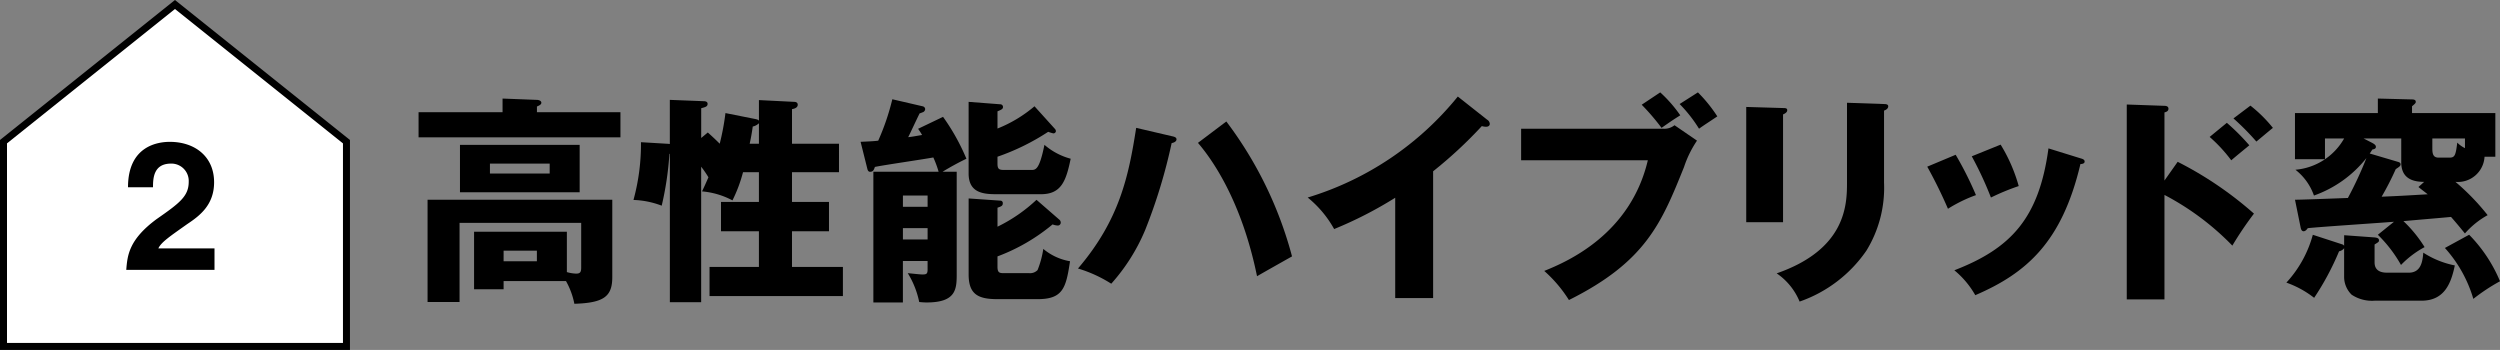 <svg xmlns="http://www.w3.org/2000/svg" xmlns:xlink="http://www.w3.org/1999/xlink" width="250.027" height="35" viewBox="0 0 250.027 35"><rect x="0" y="0" width="250.027" height="35" fill="#808080" stroke="none"/><defs><clipPath id="a"><rect width="250.027" height="35" fill="none"/></clipPath></defs><g clip-path="url(#a)"><path d="M79.99,15.447v2.514H59.8V15.447h8.4V14.081l3.439.132c.132,0,.441.067.441.287,0,.133-.111.242-.441.375v.573ZM68.305,32.335v.816H65.351V27.4h9.281v4.035a3.57,3.57,0,0,0,.926.154c.4,0,.507-.154.507-.6V26.514H63.9v7.915H60.7V24.2H79.174v7.738c0,1.919-.816,2.579-3.792,2.668a7.612,7.612,0,0,0-.838-2.271Zm7.606-8.884H63.941v-4.74H75.911Zm-8.973-1.874h5.975v-.993H66.939Zm1.366,8.774h3.329V29.293H68.305Z" transform="translate(-17.939 -4.224)"/><path d="M102.7,16.187c.11.022.309.066.353.176V14.291l3.527.176c.132,0,.353.045.353.287,0,.353-.463.419-.573.441v3.462h4.7V21.5h-4.7v2.976h3.7v2.933h-3.7V30.98h5.092v2.91H98.114V30.98h4.938V27.409H99.26V24.476h3.792V21.5h-1.588a14.534,14.534,0,0,1-1.058,2.822,7.873,7.873,0,0,0-3.042-.9c.154-.33.286-.594.639-1.411a10.668,10.668,0,0,0-.727-1.058V34.507H94.145V19.671H94.1a31.1,31.1,0,0,1-.771,5.18,8.659,8.659,0,0,0-2.822-.573,21.175,21.175,0,0,0,.749-5.776l2.6.155c.088,0,.22.022.286.022V14.269L97.5,14.4c.155,0,.419.022.419.265,0,.286-.243.33-.639.44v2.976l.661-.551c.684.617.926.86,1.191,1.124a24.8,24.8,0,0,0,.573-3.064Zm.353.419a1.251,1.251,0,0,1-.617.33c-.066.442-.132.927-.309,1.72h.926Z" transform="translate(-27.152 -4.281)"/><path d="M131.2,15.939a21.233,21.233,0,0,1,2.337,4.189,26.93,26.93,0,0,0-2.381,1.3h1.411V31.57c0,1.543,0,2.932-3,2.932-.286,0-.507-.022-.75-.044a8.828,8.828,0,0,0-1.146-2.888c.22.023,1.234.132,1.433.132.4,0,.551-.022.551-.485v-.859h-2.47V34.5h-2.953V21.429h6.525A9.935,9.935,0,0,0,130.228,20c-.926.176-5.027.771-5.842.948-.111.309-.176.485-.485.485-.176,0-.243-.155-.286-.353l-.661-2.645c1.058-.044,1.367-.066,1.763-.111a23.649,23.649,0,0,0,1.411-4.144l3.042.706a.305.305,0,0,1,.243.263.35.35,0,0,1-.243.331c-.066.022-.154.067-.309.111-.2.374-.97,2.05-1.147,2.381.419-.044.75-.11,1.39-.22a6.836,6.836,0,0,0-.4-.617Zm-1.544,7.87h-2.469v1.124h2.469Zm0,3.263h-2.469V28.2h2.469Zm12.72-9.943a.355.355,0,0,1,.111.242.244.244,0,0,1-.265.22,4.384,4.384,0,0,1-.507-.155,22.83,22.83,0,0,1-5.07,2.491v.683c0,.552.154.64.661.64h2.712c.441,0,.816,0,1.323-2.513a6.607,6.607,0,0,0,2.624,1.39c-.463,2.248-.948,3.549-2.976,3.549h-4.431c-1.3,0-2.8-.111-2.8-2.073V14.44l3.174.243a.266.266,0,0,1,.265.264c0,.2-.132.265-.551.442v1.719a13.3,13.3,0,0,0,3.7-2.226Zm.441,9.082a.377.377,0,0,1,.154.287.293.293,0,0,1-.33.309,1.652,1.652,0,0,1-.485-.111,18.945,18.945,0,0,1-5.511,3.2v1.036c0,.639.242.639.7.639h2.47a1.033,1.033,0,0,0,.838-.308,9.228,9.228,0,0,0,.573-2.117A5.638,5.638,0,0,0,143.9,30.38c-.4,2.668-.7,3.791-3.24,3.791h-4.012c-1.918,0-2.888-.462-2.888-2.469V24.1l3.174.22a.237.237,0,0,1,.242.265c0,.242-.132.309-.529.44v1.9a15.736,15.736,0,0,0,3.9-2.689Z" transform="translate(-36.886 -4.253)"/><path d="M163.426,18.833c.22.044.441.111.441.309s-.22.33-.485.374a54.062,54.062,0,0,1-2.645,8.686,19.066,19.066,0,0,1-3.395,5.379,13.288,13.288,0,0,0-3.328-1.521c4.166-4.873,5.07-9.26,5.82-14.066Zm5.424-1.477a38.868,38.868,0,0,1,6.57,13.492c-.9.508-2.778,1.566-3.5,1.984-1.543-7.561-4.52-11.728-5.908-13.336Z" transform="translate(-46.204 -5.207)"/><path d="M199.379,33.947h-3.792V23.916a39.938,39.938,0,0,1-6.107,3.131,10.761,10.761,0,0,0-2.645-3.153,30.79,30.79,0,0,0,15.013-10.1l2.932,2.315a.511.511,0,0,1,.265.419c0,.2-.176.286-.353.286a1.385,1.385,0,0,1-.441-.066,43.462,43.462,0,0,1-4.872,4.521Z" transform="translate(-56.051 -4.139)"/><path d="M231.568,16.837a1.65,1.65,0,0,0,1.1-.353l2.248,1.542a10.707,10.707,0,0,0-1.3,2.646c-2.248,5.578-3.814,9.458-11.508,13.294a13.368,13.368,0,0,0-2.469-2.911c2.359-.948,8.62-3.682,10.361-11.067H217.327V16.837Zm-.33-3.638a13.421,13.421,0,0,1,2.005,2.293c-.661.419-.771.486-1.873,1.256a22.362,22.362,0,0,0-1.985-2.314Zm3.77,0a14.444,14.444,0,0,1,1.94,2.4c-.617.418-1.41.925-1.829,1.234a13.872,13.872,0,0,0-1.94-2.469Z" transform="translate(-65.198 -3.96)"/><path d="M253.17,15.209c.265,0,.419.022.419.22,0,.22-.265.353-.419.419V26.629h-3.682V15.1Zm10.1-.4c.221,0,.419.043.419.22,0,.264-.265.375-.419.44V22.66a12,12,0,0,1-1.764,6.812,13.469,13.469,0,0,1-6.68,5.093,6.313,6.313,0,0,0-2.293-2.822c6.9-2.4,7.033-6.812,7.033-9.062v-8Z" transform="translate(-74.846 -4.404)"/><path d="M278.193,21.677a34.549,34.549,0,0,1,2.029,4.035,14.277,14.277,0,0,0-2.8,1.367,46.69,46.69,0,0,0-2.072-4.211Zm12.478.353c.243.067.419.133.419.331,0,.221-.309.243-.419.243-1.852,7.826-5.4,10.912-10.516,13.117a8.916,8.916,0,0,0-2.094-2.491c5.643-2.183,8.465-5.181,9.413-12.191Zm-7.981-1.366a16.132,16.132,0,0,1,1.808,4.144,22.544,22.544,0,0,0-2.778,1.147,34.9,34.9,0,0,0-1.917-4.124Z" transform="translate(-82.605 -6.199)"/><path d="M308.948,20.662a36.121,36.121,0,0,1,7.629,5.182,33.93,33.93,0,0,0-2.161,3.2,26.766,26.766,0,0,0-6.79-5.071v10.45h-3.77V14.931l3.77.132c.111,0,.4.022.4.286s-.243.331-.4.375v6.812Zm4.917-3.9a21.717,21.717,0,0,1,2.248,2.249c-.507.419-1.322,1.08-1.807,1.5a14.869,14.869,0,0,0-2.16-2.337Zm2.359-1.719a13.712,13.712,0,0,1,2.248,2.227c-.286.22-1.433,1.191-1.653,1.367a24.933,24.933,0,0,0-2.293-2.315Z" transform="translate(-91.157 -4.479)"/><path d="M332.44,27.748l3.042.221c.155.022.441.044.441.287,0,.155-.043.176-.441.419V30.46c0,1.036.949,1.036,1.345,1.036H338.9c1.278,0,1.389-1.235,1.455-2.005a8.951,8.951,0,0,0,3.153,1.278c-.353,1.676-.97,3.527-3.329,3.527h-4.7a3.658,3.658,0,0,1-2.292-.6,2.5,2.5,0,0,1-.75-1.742V29.049a.863.863,0,0,1-.507.309,27.086,27.086,0,0,1-2.492,4.652,9.747,9.747,0,0,0-2.777-1.521,11.474,11.474,0,0,0,2.645-4.784l2.91.948a.352.352,0,0,1,.22.154Zm4.983-1.345c-1.366.111-7.386.507-8.621.64-.11.154-.242.309-.419.309s-.264-.176-.309-.442l-.551-2.711c.639,0,3.527-.111,5.291-.176a37.208,37.208,0,0,0,1.852-3.991,11.667,11.667,0,0,1-5.247,3.749,5.615,5.615,0,0,0-1.852-2.58,6.217,6.217,0,0,0,4.872-3.131h-1.918v2.073h-3V15.535h8.289V14.08l3.417.088c.153,0,.375.022.375.242,0,.132-.088.2-.375.442v.683h8.333V19.9h-1.08a2.673,2.673,0,0,1-2.91,2.513,22.971,22.971,0,0,1,3.219,3.329,8.423,8.423,0,0,0-2.271,1.83c-.4-.486-.75-.926-1.389-1.653-1.147.109-1.5.132-4.762.419a12.926,12.926,0,0,1,2.117,2.6,9.5,9.5,0,0,0-2.359,1.785,13.318,13.318,0,0,0-2.315-3.02Zm3.02-3.99c-1.41,0-2.293-.528-2.293-1.961V18.07h-3.77l.86.442c.154.088.375.2.375.4s-.221.242-.353.264c-.154.243-.2.309-.264.4l2.755.815c.154.044.33.089.33.265s-.154.264-.484.484a28.394,28.394,0,0,1-1.411,2.756c2.094-.088,2.337-.11,4.607-.242-.419-.331-.6-.463-.925-.727Zm.816-4.344v1.037c0,.617.155.882.64.882h1.058c.529,0,.639-.176.794-1.5a2.919,2.919,0,0,0,.771.552V18.07ZM344.94,27.7a14.685,14.685,0,0,1,3.086,4.652,18.925,18.925,0,0,0-2.667,1.763,13.1,13.1,0,0,0-2.844-5.092Z" transform="translate(-97.999 -4.224)"/><path d="M.5,34.843V14.361L17.65.642,34.8,14.361V34.843Z" transform="translate(-0.15 -0.192)" fill="#fff"/><path d="M17.5.9l16.8,13.44V34.3H.7V14.337Zm0-.9L0,14V35H35V14Z"/><path d="M22.4,20.267c2.5,0,4.424,1.47,4.424,4.042,0,2.248-1.411,3.336-2.675,4.174-1.676,1.191-2.617,1.807-2.9,2.44h5.615v2.145H18.039c.118-1.441.25-3.014,3.028-5.071,2.323-1.617,3.219-2.293,3.219-3.748a1.734,1.734,0,0,0-1.764-1.808c-1.749,0-1.808,1.456-1.808,2.367h-2.5c0-4.174,3.042-4.542,4.189-4.542" transform="translate(-5.412 -6.08)"/></g></svg>